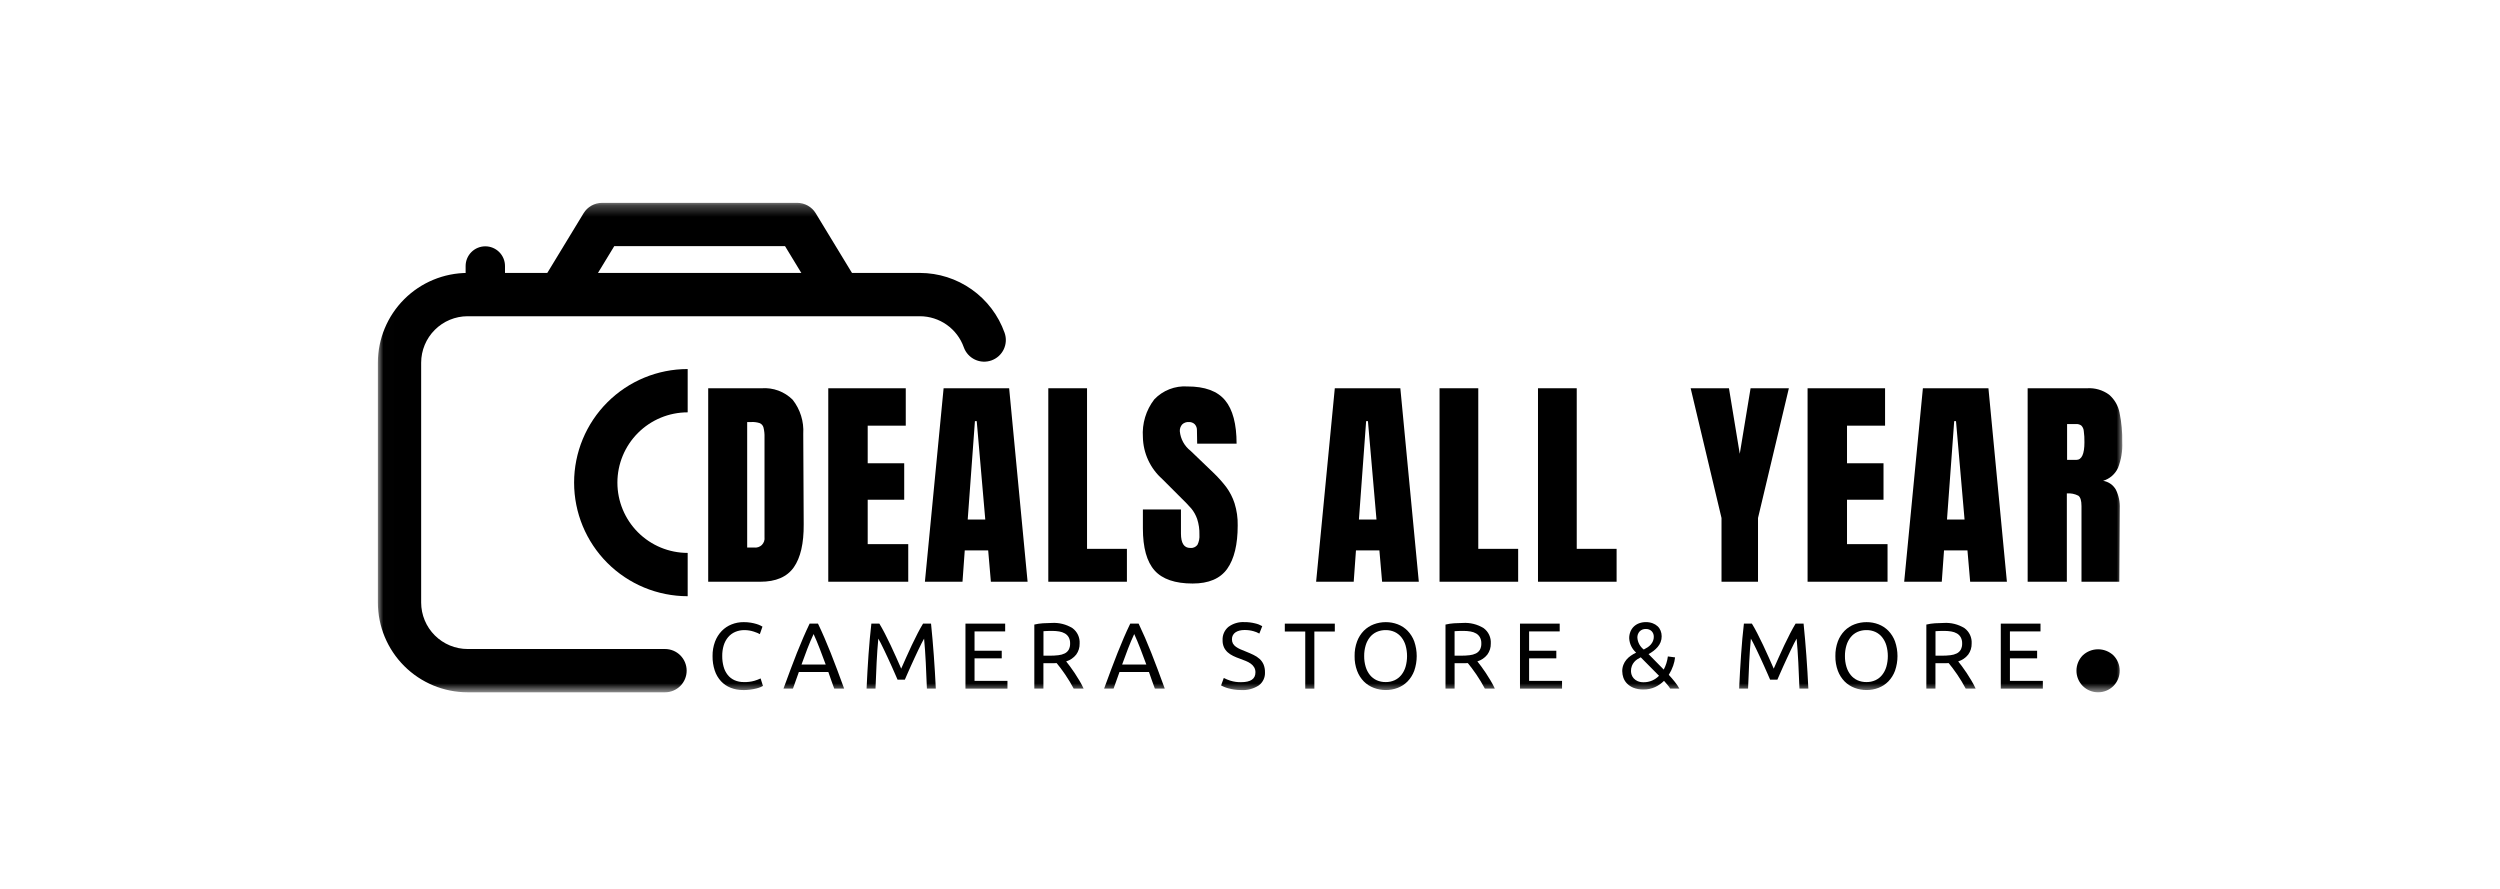<svg width="225" height="80" viewBox="0 0 225 80" fill="none" xmlns="http://www.w3.org/2000/svg">
<mask id="mask0_892_16491" style="mask-type:luminance" maskUnits="userSpaceOnUse" x="34" y="18" width="157" height="45">
<path d="M191 18.257H34.008V62.308H191V18.257Z" fill="white"/>
</mask>
<g mask="url(#mask0_892_16491)">
<path d="M43.678 27.022C43.208 27.022 42.757 26.835 42.425 26.503C42.093 26.17 41.906 25.72 41.906 25.25V23.94C41.906 23.471 42.093 23.02 42.425 22.688C42.757 22.355 43.208 22.169 43.678 22.169C44.148 22.169 44.598 22.355 44.931 22.688C45.263 23.02 45.45 23.471 45.45 23.94V25.25C45.45 25.72 45.263 26.171 44.931 26.503C44.598 26.835 44.148 27.022 43.678 27.022Z" fill="black"/>
<path d="M61.891 53.659C59.18 53.659 56.58 52.582 54.663 50.665C52.746 48.748 51.669 46.148 51.669 43.436C51.669 40.725 52.746 38.125 54.663 36.208C56.58 34.291 59.18 33.214 61.891 33.214V37.111C60.214 37.111 58.605 37.777 57.418 38.964C56.232 40.15 55.566 41.759 55.566 43.436C55.566 45.114 56.232 46.723 57.418 47.909C58.605 49.096 60.214 49.762 61.891 49.762V53.659Z" fill="black"/>
<path d="M59.851 62.308H42.088C39.946 62.306 37.892 61.454 36.377 59.939C34.863 58.424 34.01 56.371 34.008 54.229V32.643C34.01 30.501 34.863 28.447 36.377 26.933C37.892 25.418 39.946 24.566 42.088 24.564H82.797C84.467 24.567 86.094 25.087 87.457 26.051C88.82 27.015 89.852 28.376 90.412 29.949C90.498 30.19 90.536 30.446 90.523 30.701C90.51 30.957 90.446 31.207 90.337 31.438C90.227 31.669 90.073 31.877 89.883 32.048C89.693 32.219 89.471 32.352 89.23 32.438C88.989 32.523 88.733 32.561 88.478 32.548C88.222 32.535 87.972 32.472 87.741 32.362C87.51 32.252 87.302 32.098 87.131 31.908C86.959 31.718 86.827 31.496 86.741 31.255C86.452 30.44 85.917 29.734 85.212 29.234C84.506 28.734 83.662 28.464 82.797 28.461H42.088C40.979 28.462 39.916 28.903 39.132 29.687C38.347 30.471 37.906 31.534 37.904 32.643V54.229C37.906 55.338 38.347 56.401 39.132 57.185C39.916 57.969 40.979 58.41 42.088 58.411H59.851C60.368 58.411 60.863 58.616 61.229 58.981C61.594 59.347 61.799 59.842 61.799 60.359C61.799 60.876 61.594 61.372 61.229 61.737C60.863 62.102 60.368 62.308 59.851 62.308Z" fill="black"/>
<path d="M52.018 27.524L48.688 25.5L52.521 19.194C52.695 18.908 52.939 18.672 53.231 18.507C53.523 18.343 53.852 18.257 54.186 18.257H71.75C72.084 18.257 72.413 18.343 72.705 18.508C72.997 18.672 73.241 18.908 73.415 19.194L77.247 25.501L73.916 27.524L70.654 22.154H55.282L52.018 27.524Z" fill="black"/>
<path d="M63.738 34.944H68.543C69.056 34.905 69.571 34.977 70.054 35.155C70.537 35.334 70.976 35.614 71.34 35.977C72.022 36.847 72.361 37.936 72.293 39.039L72.333 47.187C72.346 48.904 72.049 50.194 71.441 51.059C70.833 51.924 69.826 52.357 68.421 52.357H63.738V34.944ZM67.853 49.276C67.981 49.295 68.112 49.285 68.235 49.245C68.358 49.206 68.47 49.138 68.563 49.048C68.655 48.957 68.725 48.846 68.768 48.724C68.81 48.602 68.823 48.471 68.806 48.343V39.361C68.817 39.065 68.786 38.767 68.715 38.479C68.693 38.392 68.652 38.311 68.594 38.243C68.535 38.174 68.463 38.12 68.38 38.084C68.139 38.005 67.885 37.97 67.631 37.983H67.246V49.276H67.853Z" fill="black"/>
<path d="M74.544 52.356V34.943H81.519V38.308H78.093V41.693H81.379V44.978H78.093V48.972H81.742V52.357L74.544 52.356Z" fill="black"/>
<path d="M83.242 52.356L84.925 34.943H90.823L92.483 52.356H89.179L88.936 49.538H86.828L86.625 52.356H83.242ZM87.094 46.761H88.675L87.905 37.902H87.743L87.094 46.761Z" fill="black"/>
<path d="M94.347 52.356V34.943H97.833V49.396H101.422V52.356H94.347Z" fill="black"/>
<path d="M103.915 51.343C103.212 50.56 102.86 49.296 102.86 47.552V45.849H106.286V48.018C106.286 48.883 106.563 49.315 107.117 49.315C107.24 49.329 107.364 49.311 107.477 49.263C107.591 49.215 107.69 49.139 107.766 49.042C107.91 48.757 107.973 48.438 107.948 48.119C107.961 47.641 107.893 47.165 107.745 46.71C107.628 46.371 107.453 46.056 107.227 45.777C107.017 45.528 106.642 45.139 106.102 44.612L104.603 43.113C104.068 42.639 103.637 42.059 103.337 41.41C103.037 40.761 102.874 40.057 102.86 39.342C102.775 38.123 103.139 36.915 103.884 35.947C104.265 35.544 104.731 35.231 105.248 35.03C105.765 34.828 106.32 34.743 106.873 34.781C108.441 34.781 109.57 35.197 110.259 36.028C110.948 36.859 111.292 38.16 111.293 39.93H107.745L107.725 38.734C107.735 38.533 107.666 38.337 107.532 38.187C107.462 38.117 107.378 38.063 107.285 38.028C107.193 37.993 107.094 37.978 106.995 37.984C106.884 37.976 106.772 37.991 106.667 38.03C106.562 38.068 106.466 38.129 106.387 38.208C106.244 38.377 106.171 38.594 106.184 38.815C106.217 39.16 106.32 39.495 106.487 39.798C106.655 40.101 106.883 40.367 107.157 40.579L109.184 42.525C109.609 42.93 110.002 43.367 110.36 43.833C110.686 44.276 110.939 44.769 111.109 45.292C111.311 45.938 111.407 46.613 111.393 47.289C111.393 49.005 111.079 50.306 110.45 51.191C109.821 52.076 108.784 52.518 107.337 52.517C105.756 52.517 104.614 52.125 103.912 51.342" fill="black"/>
<path d="M118.451 52.356L120.132 34.943H126.031L127.693 52.356H124.389L124.146 49.538H122.037L121.834 52.356H118.451ZM122.303 46.761H123.884L123.114 37.902H122.952L122.303 46.761Z" fill="black"/>
<path d="M129.559 52.356V34.943H133.045V49.396H136.634V52.356H129.559Z" fill="black"/>
<path d="M138.419 52.356V34.943H141.906V49.396H145.494V52.356H138.419Z" fill="black"/>
<path d="M154.936 52.356V46.62L152.159 34.943H155.606L156.579 40.842L157.552 34.943H160.998L158.221 46.62V52.356H154.936Z" fill="black"/>
<path d="M162.682 52.356V34.943H169.656V38.308H166.231V41.693H169.516V44.978H166.231V48.972H169.879V52.357L162.682 52.356Z" fill="black"/>
<path d="M171.377 52.356L173.06 34.943H178.959L180.621 52.356H177.314L177.071 49.538H174.962L174.76 52.356H171.377ZM175.229 46.761H176.81L176.04 37.902H175.878L175.229 46.761Z" fill="black"/>
<path d="M182.488 34.943H187.84C188.546 34.898 189.246 35.102 189.817 35.52C190.304 35.939 190.635 36.51 190.759 37.141C190.939 38.018 191.021 38.912 191.003 39.807C191.038 40.596 190.907 41.383 190.617 42.118C190.489 42.394 190.303 42.639 190.072 42.839C189.842 43.038 189.571 43.186 189.28 43.273C189.517 43.312 189.744 43.402 189.942 43.539C190.14 43.676 190.305 43.855 190.425 44.064C190.686 44.593 190.808 45.178 190.78 45.767L190.739 52.355H187.334V45.545C187.334 45.058 187.239 44.747 187.05 44.612C186.732 44.448 186.373 44.377 186.016 44.409V52.356H182.489L182.488 34.943ZM186.869 41.389C187.356 41.389 187.599 40.862 187.599 39.807C187.606 39.462 187.586 39.116 187.538 38.774C187.522 38.594 187.443 38.425 187.315 38.297C187.18 38.201 187.015 38.154 186.849 38.165H186.038V41.389L186.869 41.389Z" fill="black"/>
<path d="M66.883 62.104C66.499 62.109 66.118 62.04 65.76 61.901C65.43 61.771 65.133 61.569 64.89 61.31C64.638 61.034 64.446 60.707 64.329 60.352C64.19 59.931 64.123 59.49 64.13 59.048C64.123 58.603 64.198 58.16 64.354 57.743C64.489 57.386 64.694 57.061 64.958 56.785C65.208 56.528 65.51 56.327 65.844 56.195C66.188 56.058 66.555 55.989 66.925 55.992C67.144 55.989 67.363 56.007 67.579 56.042C67.75 56.071 67.92 56.11 68.086 56.16C68.206 56.196 68.323 56.241 68.436 56.295C68.5 56.326 68.562 56.36 68.622 56.397L68.386 57.072C68.316 57.029 68.242 56.992 68.166 56.963C68.07 56.924 67.962 56.884 67.841 56.845C67.711 56.803 67.579 56.771 67.444 56.747C67.3 56.722 67.155 56.71 67.009 56.71C66.722 56.705 66.438 56.76 66.173 56.87C65.929 56.974 65.712 57.133 65.539 57.334C65.356 57.551 65.219 57.802 65.136 58.073C65.041 58.389 64.995 58.718 65.001 59.048C64.998 59.37 65.039 59.691 65.124 60.002C65.196 60.27 65.32 60.521 65.491 60.74C65.654 60.946 65.864 61.109 66.103 61.217C66.373 61.335 66.665 61.393 66.96 61.386C67.276 61.395 67.593 61.356 67.897 61.271C68.088 61.214 68.274 61.144 68.455 61.059L68.666 61.734C68.6 61.777 68.529 61.812 68.455 61.84C68.331 61.89 68.204 61.931 68.075 61.963C67.685 62.06 67.285 62.108 66.884 62.107" fill="black"/>
<path d="M75.081 61.977C74.986 61.724 74.896 61.474 74.811 61.228C74.727 60.981 74.64 60.731 74.55 60.478H71.898L71.366 61.972H70.514C70.739 61.353 70.95 60.781 71.148 60.255C71.345 59.728 71.537 59.229 71.724 58.756C71.912 58.283 72.1 57.831 72.286 57.401C72.472 56.97 72.666 56.544 72.868 56.122H73.617C73.82 56.544 74.014 56.971 74.199 57.401C74.385 57.831 74.572 58.282 74.761 58.756C74.95 59.229 75.142 59.728 75.338 60.255C75.533 60.781 75.745 61.353 75.972 61.972L75.081 61.977ZM74.313 59.807C74.133 59.317 73.954 58.843 73.777 58.385C73.601 57.926 73.416 57.486 73.224 57.063C73.027 57.486 72.84 57.926 72.663 58.385C72.486 58.843 72.311 59.317 72.136 59.807H74.313Z" fill="black"/>
<path d="M80.779 61.168C80.722 61.032 80.648 60.861 80.555 60.653C80.463 60.445 80.363 60.219 80.256 59.977C80.149 59.736 80.034 59.487 79.914 59.228C79.793 58.969 79.678 58.73 79.572 58.502C79.465 58.273 79.365 58.07 79.272 57.89C79.179 57.709 79.104 57.572 79.048 57.476C78.986 58.14 78.935 58.859 78.896 59.633C78.857 60.406 78.823 61.187 78.795 61.976H77.992C78.015 61.47 78.04 60.959 78.069 60.444C78.097 59.928 78.13 59.422 78.166 58.924C78.202 58.425 78.241 57.939 78.284 57.468C78.326 56.996 78.373 56.549 78.423 56.125H79.141C79.293 56.373 79.456 56.666 79.631 57.004C79.806 57.341 79.98 57.694 80.154 58.063C80.328 58.432 80.497 58.8 80.661 59.169C80.825 59.538 80.974 59.875 81.108 60.178L81.556 59.169C81.719 58.801 81.888 58.432 82.062 58.063C82.236 57.694 82.41 57.341 82.586 57.004C82.76 56.666 82.923 56.373 83.075 56.125H83.793C83.985 58.011 84.128 59.962 84.223 61.976H83.421C83.393 61.189 83.359 60.408 83.32 59.633C83.281 58.859 83.23 58.14 83.168 57.477C83.111 57.573 83.037 57.71 82.944 57.89C82.851 58.071 82.752 58.274 82.644 58.502C82.537 58.731 82.423 58.973 82.303 59.229C82.182 59.484 82.067 59.734 81.961 59.978C81.854 60.222 81.754 60.445 81.661 60.654C81.568 60.862 81.493 61.033 81.437 61.168L80.779 61.168Z" fill="black"/>
<path d="M86.892 61.978V56.126H90.465V56.827H87.708V58.566H90.156V59.251H87.708V61.278H90.671V61.978L86.892 61.978Z" fill="black"/>
<path d="M95.955 59.527C96.046 59.639 96.16 59.787 96.297 59.97C96.435 60.153 96.577 60.355 96.724 60.578C96.87 60.8 97.015 61.033 97.159 61.275C97.294 61.501 97.417 61.735 97.526 61.975H96.631C96.518 61.761 96.396 61.544 96.264 61.325C96.132 61.105 95.997 60.896 95.86 60.696C95.725 60.496 95.591 60.309 95.457 60.134C95.323 59.959 95.203 59.807 95.098 59.678C95.025 59.684 94.95 59.687 94.874 59.687H93.907V61.975H93.089V56.211C93.343 56.15 93.601 56.112 93.861 56.095C94.145 56.076 94.406 56.066 94.642 56.066C95.302 56.023 95.958 56.185 96.521 56.531C96.736 56.689 96.907 56.898 97.02 57.14C97.133 57.382 97.184 57.648 97.167 57.914C97.177 58.271 97.069 58.621 96.859 58.911C96.628 59.204 96.313 59.419 95.955 59.527ZM94.714 56.782C94.365 56.782 94.098 56.791 93.912 56.808V59.011H94.495C94.749 59.013 95.002 58.999 95.254 58.969C95.452 58.949 95.645 58.895 95.825 58.809C95.974 58.735 96.099 58.619 96.184 58.475C96.275 58.3 96.319 58.103 96.31 57.905C96.317 57.714 96.273 57.525 96.184 57.357C96.102 57.213 95.984 57.094 95.842 57.011C95.685 56.922 95.513 56.861 95.335 56.833C95.13 56.799 94.922 56.782 94.714 56.782Z" fill="black"/>
<path d="M103.938 61.977C103.842 61.724 103.752 61.474 103.667 61.228C103.583 60.981 103.496 60.731 103.406 60.478H100.755L100.223 61.972H99.37C99.595 61.353 99.806 60.781 100.004 60.255C100.202 59.728 100.394 59.229 100.581 58.756C100.769 58.283 100.956 57.831 101.141 57.401C101.327 56.97 101.521 56.544 101.724 56.122H102.474C102.676 56.544 102.87 56.971 103.056 57.401C103.241 57.831 103.428 58.282 103.617 58.756C103.806 59.229 103.998 59.728 104.194 60.255C104.389 60.781 104.601 61.353 104.828 61.972L103.938 61.977ZM103.169 59.807C102.989 59.317 102.811 58.843 102.634 58.385C102.457 57.926 102.273 57.486 102.08 57.063C101.883 57.486 101.696 57.926 101.52 58.385C101.343 58.843 101.167 59.317 100.992 59.807H103.169Z" fill="black"/>
<path d="M111.706 61.395C112.561 61.395 112.989 61.102 112.989 60.517C112.994 60.355 112.954 60.196 112.874 60.056C112.795 59.926 112.69 59.813 112.565 59.726C112.427 59.629 112.278 59.548 112.121 59.486C111.955 59.418 111.78 59.351 111.594 59.283C111.387 59.213 111.184 59.13 110.986 59.034C110.806 58.949 110.638 58.838 110.488 58.705C110.348 58.578 110.234 58.425 110.155 58.253C110.068 58.053 110.026 57.837 110.033 57.619C110.021 57.392 110.062 57.166 110.153 56.958C110.244 56.75 110.382 56.566 110.556 56.42C110.972 56.112 111.482 55.96 111.998 55.99C112.323 55.986 112.648 56.025 112.964 56.105C113.188 56.154 113.403 56.238 113.602 56.354L113.341 57.021C113.175 56.928 112.997 56.856 112.813 56.806C112.548 56.732 112.274 56.696 111.999 56.701C111.851 56.7 111.703 56.717 111.559 56.752C111.433 56.781 111.314 56.833 111.205 56.903C111.105 56.969 111.023 57.057 110.964 57.161C110.903 57.273 110.872 57.4 110.875 57.528C110.871 57.666 110.902 57.803 110.967 57.925C111.034 58.037 111.123 58.133 111.23 58.208C111.353 58.295 111.484 58.37 111.622 58.431C111.771 58.499 111.936 58.566 112.116 58.634C112.37 58.735 112.602 58.837 112.813 58.939C113.012 59.032 113.197 59.154 113.362 59.301C113.516 59.441 113.639 59.612 113.721 59.804C113.811 60.028 113.854 60.267 113.848 60.509C113.859 60.737 113.814 60.964 113.716 61.17C113.618 61.377 113.47 61.555 113.286 61.69C112.816 61.994 112.261 62.139 111.703 62.105C111.49 62.106 111.276 62.091 111.065 62.058C110.891 62.031 110.717 61.995 110.547 61.949C110.413 61.913 110.282 61.868 110.154 61.814C110.044 61.766 109.958 61.725 109.896 61.691L110.141 61.016C110.331 61.115 110.529 61.197 110.733 61.261C111.047 61.358 111.375 61.404 111.704 61.396" fill="black"/>
<path d="M120.133 56.127V56.837H118.292V61.979H117.473V56.837H115.633V56.127H120.133Z" fill="black"/>
<path d="M121.915 59.048C121.906 58.596 121.982 58.146 122.139 57.722C122.272 57.364 122.479 57.037 122.746 56.764C123 56.51 123.306 56.313 123.642 56.187C123.988 56.057 124.356 55.991 124.726 55.993C125.092 55.991 125.454 56.057 125.795 56.187C126.127 56.314 126.428 56.511 126.678 56.764C126.942 57.038 127.148 57.364 127.281 57.722C127.579 58.581 127.579 59.515 127.281 60.373C127.148 60.731 126.943 61.057 126.678 61.332C126.428 61.585 126.127 61.781 125.795 61.908C125.454 62.039 125.091 62.105 124.726 62.103C124.356 62.105 123.988 62.039 123.642 61.908C123.306 61.782 123 61.586 122.746 61.332C122.479 61.059 122.272 60.732 122.139 60.373C121.982 59.949 121.906 59.5 121.915 59.048ZM122.776 59.048C122.772 59.375 122.817 59.701 122.911 60.014C122.99 60.283 123.12 60.534 123.295 60.753C123.459 60.954 123.667 61.114 123.903 61.222C124.157 61.334 124.433 61.391 124.71 61.386C124.987 61.391 125.26 61.335 125.513 61.222C125.747 61.113 125.953 60.953 126.116 60.753C126.291 60.534 126.421 60.283 126.5 60.014C126.68 59.382 126.68 58.713 126.5 58.081C126.421 57.812 126.291 57.562 126.116 57.343C125.953 57.142 125.747 56.982 125.513 56.873C125.261 56.761 124.987 56.704 124.71 56.709C124.433 56.705 124.157 56.761 123.903 56.873C123.667 56.98 123.459 57.141 123.295 57.343C123.12 57.561 122.99 57.812 122.911 58.081C122.817 58.395 122.772 58.72 122.776 59.048Z" fill="black"/>
<path d="M132.965 59.527C133.055 59.639 133.168 59.787 133.306 59.97C133.444 60.153 133.586 60.355 133.732 60.578C133.879 60.8 134.024 61.033 134.167 61.275C134.302 61.501 134.425 61.735 134.535 61.975H133.637C133.524 61.761 133.402 61.544 133.27 61.325C133.137 61.105 133.003 60.896 132.866 60.696C132.731 60.496 132.596 60.309 132.463 60.134C132.329 59.959 132.209 59.807 132.104 59.678C132.03 59.684 131.956 59.687 131.88 59.687H130.913V61.975H130.095V56.211C130.348 56.15 130.607 56.112 130.867 56.095C131.151 56.076 131.411 56.066 131.648 56.066C132.307 56.023 132.963 56.185 133.526 56.531C133.741 56.689 133.913 56.898 134.025 57.14C134.138 57.382 134.188 57.648 134.172 57.914C134.182 58.271 134.073 58.621 133.863 58.911C133.632 59.205 133.315 59.42 132.956 59.527M131.714 56.782C131.366 56.782 131.098 56.791 130.912 56.808V59.011H131.504C131.758 59.013 132.012 58.999 132.264 58.969C132.462 58.949 132.654 58.895 132.834 58.809C132.983 58.735 133.108 58.619 133.193 58.475C133.285 58.3 133.329 58.103 133.319 57.905C133.326 57.714 133.283 57.525 133.193 57.357C133.111 57.213 132.994 57.094 132.851 57.011C132.694 56.921 132.523 56.861 132.344 56.833C132.139 56.799 131.932 56.782 131.724 56.782" fill="black"/>
<path d="M136.799 61.978V56.126H140.373V56.827H137.62V58.566H140.069V59.251H137.62V61.278H140.584V61.978L136.799 61.978Z" fill="black"/>
<path d="M146.001 60.424C145.998 60.224 146.032 60.025 146.103 59.838C146.168 59.669 146.26 59.512 146.376 59.374C146.494 59.234 146.629 59.112 146.78 59.01C146.93 58.907 147.088 58.815 147.253 58.736C147.067 58.573 146.916 58.375 146.809 58.153C146.701 57.931 146.64 57.69 146.628 57.444C146.625 57.235 146.664 57.029 146.743 56.836C146.814 56.663 146.92 56.508 147.055 56.38C147.192 56.253 147.353 56.155 147.528 56.092C147.722 56.023 147.926 55.988 148.132 55.991C148.337 55.987 148.542 56.022 148.736 56.092C148.901 56.152 149.053 56.244 149.183 56.362C149.304 56.474 149.397 56.612 149.457 56.765C149.519 56.924 149.551 57.093 149.55 57.263C149.553 57.445 149.52 57.626 149.453 57.795C149.389 57.952 149.301 58.097 149.191 58.226C149.079 58.357 148.953 58.476 148.816 58.581C148.674 58.689 148.525 58.785 148.368 58.869L149.736 60.262C149.931 59.894 150.057 59.493 150.108 59.08L150.757 59.164C150.729 59.422 150.67 59.675 150.584 59.919C150.485 60.205 150.353 60.479 150.191 60.734C150.389 60.948 150.57 61.16 150.736 61.369C150.89 61.559 151.027 61.762 151.145 61.977H150.318C150.244 61.855 150.161 61.74 150.069 61.631C149.971 61.513 149.868 61.394 149.761 61.276C149.528 61.508 149.257 61.698 148.959 61.837C148.63 61.986 148.273 62.06 147.912 62.053C147.601 62.062 147.291 62.009 147.001 61.897C146.78 61.807 146.58 61.671 146.414 61.499C146.271 61.349 146.163 61.169 146.097 60.972C146.038 60.795 146.006 60.61 146.004 60.423M146.789 60.406C146.791 60.518 146.81 60.63 146.847 60.736C146.888 60.857 146.954 60.967 147.042 61.061C147.14 61.166 147.259 61.249 147.391 61.305C147.561 61.375 147.744 61.408 147.928 61.402C148.19 61.405 148.45 61.353 148.692 61.25C148.925 61.149 149.136 61.003 149.312 60.82L147.666 59.157C147.56 59.21 147.457 59.269 147.358 59.334C147.252 59.403 147.157 59.487 147.076 59.583C146.987 59.688 146.917 59.806 146.869 59.933C146.812 60.084 146.785 60.245 146.788 60.406M148.839 57.293C148.842 57.204 148.826 57.115 148.793 57.032C148.761 56.948 148.712 56.872 148.65 56.808C148.582 56.74 148.501 56.688 148.411 56.654C148.322 56.62 148.227 56.604 148.131 56.609C148.025 56.602 147.92 56.619 147.821 56.658C147.722 56.696 147.634 56.756 147.561 56.833C147.427 56.986 147.357 57.183 147.363 57.386C147.377 57.596 147.436 57.799 147.535 57.984C147.635 58.169 147.772 58.331 147.939 58.458C148.06 58.398 148.177 58.331 148.289 58.256C148.396 58.185 148.493 58.1 148.577 58.003C148.658 57.908 148.724 57.801 148.771 57.686C148.821 57.562 148.845 57.428 148.843 57.294" fill="black"/>
<path d="M159.31 61.168C159.252 61.032 159.179 60.861 159.086 60.653C158.993 60.445 158.893 60.219 158.786 59.977C158.68 59.736 158.566 59.487 158.445 59.228C158.324 58.969 158.209 58.73 158.103 58.502C157.997 58.273 157.896 58.07 157.803 57.89C157.71 57.709 157.635 57.572 157.579 57.476C157.517 58.14 157.466 58.859 157.427 59.633C157.388 60.406 157.354 61.187 157.326 61.976H156.523C156.546 61.47 156.571 60.959 156.6 60.444C156.628 59.928 156.66 59.422 156.697 58.924C156.733 58.425 156.771 57.939 156.812 57.468C156.853 56.996 156.899 56.549 156.952 56.125H157.669C157.823 56.373 157.986 56.666 158.159 57.004C158.332 57.341 158.506 57.694 158.682 58.063C158.857 58.432 159.025 58.8 159.189 59.169C159.352 59.538 159.501 59.875 159.636 60.178C159.771 59.874 159.92 59.538 160.083 59.169C160.246 58.801 160.415 58.432 160.59 58.063C160.765 57.695 160.939 57.341 161.114 57.004C161.289 56.666 161.452 56.373 161.604 56.125H162.322C162.514 58.011 162.657 59.962 162.752 61.976H161.95C161.922 61.189 161.888 60.408 161.848 59.633C161.809 58.859 161.758 58.14 161.697 57.477C161.64 57.573 161.566 57.71 161.473 57.89C161.38 58.071 161.28 58.274 161.173 58.502C161.067 58.731 160.952 58.973 160.832 59.229C160.711 59.484 160.596 59.734 160.489 59.978C160.382 60.222 160.282 60.445 160.189 60.654C160.097 60.862 160.022 61.033 159.966 61.168L159.31 61.168Z" fill="black"/>
<path d="M165.184 59.048C165.176 58.596 165.252 58.146 165.408 57.722C165.542 57.364 165.749 57.037 166.016 56.764C166.27 56.51 166.575 56.313 166.911 56.187C167.258 56.057 167.626 55.991 167.996 55.993C168.361 55.991 168.723 56.057 169.064 56.187C169.396 56.315 169.697 56.511 169.947 56.764C170.212 57.038 170.417 57.364 170.55 57.722C170.849 58.581 170.849 59.515 170.55 60.373C170.417 60.731 170.212 61.057 169.947 61.332C169.697 61.585 169.396 61.781 169.064 61.908C168.723 62.039 168.361 62.105 167.996 62.103C167.626 62.105 167.258 62.039 166.911 61.908C166.575 61.782 166.27 61.586 166.016 61.332C165.749 61.058 165.542 60.732 165.408 60.373C165.252 59.949 165.176 59.5 165.184 59.048ZM166.045 59.048C166.041 59.375 166.087 59.701 166.18 60.014C166.259 60.283 166.39 60.534 166.565 60.753C166.729 60.954 166.936 61.114 167.172 61.222C167.426 61.334 167.702 61.39 167.979 61.386C168.256 61.391 168.529 61.335 168.782 61.222C169.016 61.114 169.223 60.953 169.386 60.753C169.56 60.534 169.691 60.283 169.77 60.014C169.95 59.382 169.95 58.713 169.77 58.081C169.691 57.812 169.56 57.562 169.386 57.343C169.223 57.142 169.016 56.981 168.782 56.873C168.53 56.76 168.256 56.704 167.979 56.709C167.702 56.705 167.426 56.761 167.172 56.873C166.936 56.981 166.728 57.141 166.565 57.343C166.39 57.561 166.259 57.812 166.18 58.081C166.087 58.395 166.041 58.72 166.045 59.048Z" fill="black"/>
<path d="M176.238 59.527C176.328 59.639 176.442 59.787 176.58 59.97C176.718 60.153 176.86 60.355 177.007 60.578C177.153 60.8 177.298 61.033 177.441 61.275C177.576 61.501 177.699 61.735 177.809 61.975H176.914C176.801 61.761 176.679 61.544 176.547 61.325C176.414 61.105 176.28 60.896 176.143 60.696C176.008 60.496 175.873 60.309 175.74 60.134C175.606 59.959 175.486 59.807 175.38 59.678C175.307 59.684 175.233 59.687 175.157 59.687H174.19V61.975H173.371V56.211C173.625 56.15 173.884 56.112 174.144 56.095C174.428 56.076 174.688 56.066 174.925 56.066C175.584 56.023 176.24 56.185 176.803 56.531C177.018 56.689 177.189 56.898 177.302 57.14C177.415 57.382 177.465 57.648 177.449 57.914C177.459 58.271 177.35 58.621 177.14 58.911C176.91 59.204 176.595 59.419 176.238 59.527ZM174.997 56.782C174.648 56.782 174.381 56.791 174.195 56.808V59.011H174.778C175.031 59.013 175.285 58.999 175.537 58.969C175.735 58.949 175.928 58.895 176.107 58.809C176.257 58.735 176.381 58.619 176.466 58.475C176.558 58.3 176.602 58.103 176.593 57.905C176.6 57.714 176.556 57.525 176.466 57.357C176.385 57.213 176.267 57.094 176.125 57.011C175.968 56.921 175.796 56.861 175.618 56.833C175.413 56.799 175.205 56.782 174.997 56.782Z" fill="black"/>
<path d="M180.071 61.978V56.126H183.645V56.827H180.893V58.566H183.341V59.251H180.893V61.278H183.856V61.978L180.071 61.978Z" fill="black"/>
<path d="M188.831 62.306C188.574 62.307 188.32 62.258 188.083 62.161C187.846 62.064 187.63 61.92 187.449 61.739C187.268 61.558 187.124 61.342 187.027 61.105C186.93 60.868 186.88 60.614 186.882 60.357C186.883 59.842 187.086 59.347 187.449 58.981C187.823 58.631 188.316 58.436 188.828 58.436C189.34 58.436 189.833 58.631 190.207 58.981C190.569 59.347 190.773 59.842 190.774 60.357C190.775 60.613 190.726 60.867 190.629 61.104C190.532 61.34 190.389 61.556 190.209 61.737C190.028 61.918 189.813 62.062 189.577 62.159C189.34 62.257 189.087 62.307 188.831 62.306Z" fill="black"/>
</g>
</svg>
